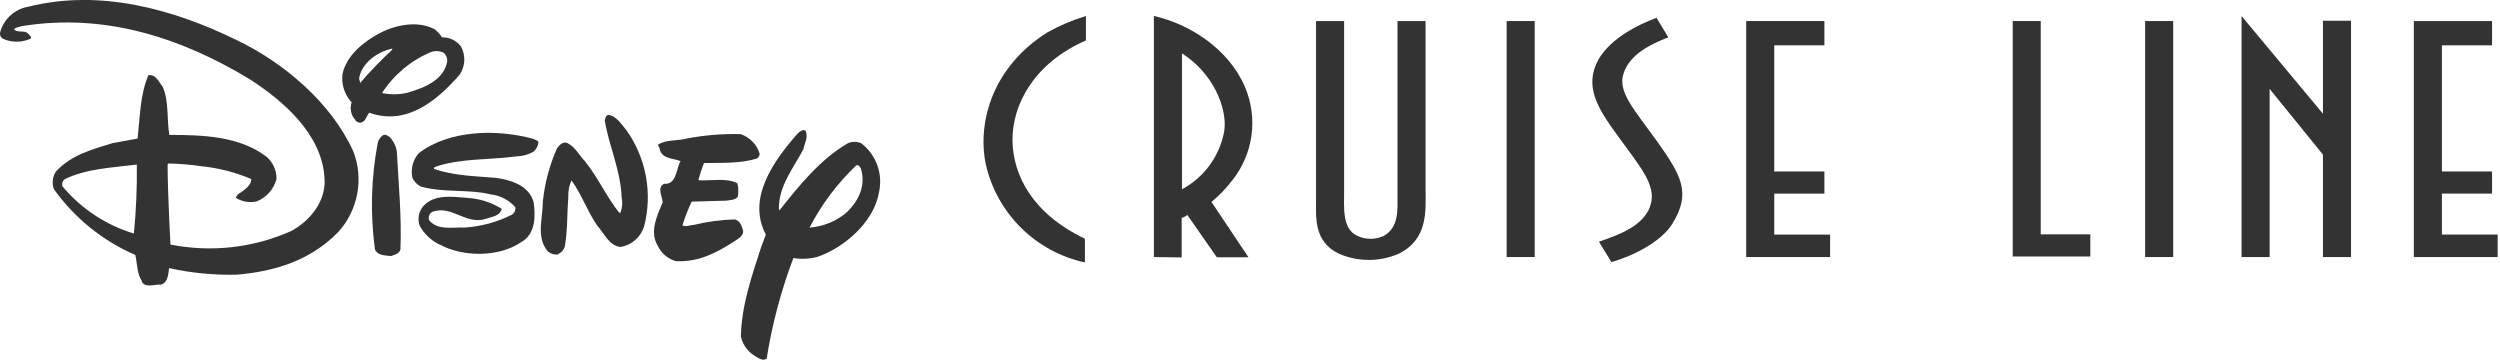<svg width="278" height="40" viewBox="0 0 278 40" fill="none" xmlns="http://www.w3.org/2000/svg">
<g clip-path="url(#clip0_4105_697)">
<path d="M75.261 29.041C77.794 29.164 79.905 27.986 81.893 26.684C82.262 26.438 82.772 26.086 82.605 25.549C82.438 25.013 82.262 24.564 81.725 24.397C80.178 24.441 78.639 24.647 77.135 25.013C76.721 25.013 76.255 25.277 75.886 25.057C76.166 24.154 76.51 23.273 76.915 22.418L80.749 22.313C81.215 22.242 81.708 22.269 82.051 21.873C82.13 21.376 82.113 20.868 81.998 20.378C80.82 19.762 79.122 20.105 77.803 20.052L77.662 20C77.836 19.368 78.041 18.746 78.278 18.135C80.389 18.082 82.236 18.206 84.127 17.643C84.233 17.593 84.322 17.513 84.383 17.413C84.444 17.313 84.474 17.197 84.47 17.08C84.316 16.577 84.044 16.118 83.677 15.742C83.309 15.366 82.858 15.082 82.359 14.916C80.342 14.863 78.325 15.028 76.343 15.409C75.332 15.681 74.1 15.505 73.194 16.068C73.124 16.262 73.37 16.367 73.344 16.534C73.59 17.713 74.865 17.572 75.674 17.915C75.164 18.795 75.261 20.554 73.836 20.439C73.027 20.862 73.66 21.864 73.687 22.506C73.097 23.931 72.192 25.725 73.124 27.3C73.321 27.733 73.613 28.116 73.979 28.42C74.344 28.724 74.773 28.943 75.235 29.059" fill="#333333"/>
<path d="M43.472 28.479C43.859 28.329 44.405 28.233 44.528 27.74C44.678 24.178 44.326 20.546 44.132 16.905C44.049 16.29 43.779 15.716 43.358 15.26C43.138 15.111 42.874 14.891 42.575 15.04C42.3 15.236 42.101 15.523 42.013 15.849C41.265 19.77 41.158 23.785 41.696 27.74C42.013 28.453 42.822 28.373 43.455 28.479" fill="#333333"/>
<path d="M62.094 28.232C62.264 28.156 62.415 28.044 62.538 27.905C62.661 27.765 62.752 27.601 62.806 27.423C63.123 25.664 63.053 23.659 63.193 21.944C63.165 21.295 63.286 20.648 63.545 20.053C64.697 21.645 65.304 23.492 66.412 25.084C67.204 25.963 67.723 27.318 68.998 27.467C69.612 27.366 70.186 27.093 70.652 26.681C71.119 26.269 71.46 25.733 71.637 25.136C72.1 23.322 72.163 21.429 71.821 19.589C71.479 17.748 70.741 16.004 69.658 14.477C69.095 13.835 68.532 12.85 67.617 12.779C67.327 12.902 67.301 13.193 67.248 13.439C67.74 16.262 69.007 18.945 69.121 21.891C69.248 22.477 69.205 23.087 68.998 23.65H68.849C67.397 21.803 66.518 19.763 65.04 17.924C64.398 17.265 63.959 16.324 63.097 15.91C62.604 15.691 62.217 16.13 61.944 16.473C61.121 18.339 60.59 20.321 60.37 22.348C60.37 24.266 59.587 26.324 60.889 27.924C61.051 28.07 61.242 28.178 61.451 28.242C61.659 28.306 61.878 28.324 62.094 28.294" fill="#333333"/>
<path d="M48.902 27.195C51.479 28.602 55.489 28.62 57.943 26.931C59.561 26.052 59.561 24.029 59.341 22.481C58.822 20.617 56.835 20.027 55.19 19.781C52.833 19.588 50.423 19.535 48.286 18.796C48.273 18.779 48.265 18.759 48.261 18.738C48.257 18.717 48.257 18.695 48.262 18.674C48.267 18.653 48.277 18.634 48.29 18.617C48.303 18.6 48.32 18.586 48.339 18.576C51.092 17.591 54.407 17.793 57.354 17.398C58.051 17.388 58.734 17.204 59.341 16.861C59.648 16.586 59.839 16.206 59.878 15.797C59.737 15.559 59.491 15.559 59.289 15.436C55.19 14.328 49.957 14.451 46.571 17.028C46.244 17.399 46.009 17.841 45.885 18.319C45.761 18.798 45.752 19.299 45.859 19.781C46.054 20.195 46.382 20.533 46.791 20.74C49.218 21.452 52.121 21.012 54.575 21.619C55.629 21.737 56.602 22.245 57.301 23.044C57.327 23.206 57.303 23.372 57.235 23.521C57.166 23.669 57.054 23.794 56.914 23.88C55.287 24.695 53.514 25.18 51.699 25.304C50.397 25.234 48.682 25.674 47.723 24.495C47.656 24.316 47.659 24.118 47.73 23.941C47.802 23.763 47.937 23.619 48.11 23.537C50.274 22.798 51.822 25.058 54.038 24.328C54.671 24.108 55.603 24.029 55.797 23.22C54.65 22.509 53.345 22.092 51.998 22.006C50.239 21.866 48.286 21.567 47.055 22.939C46.808 23.235 46.643 23.59 46.575 23.969C46.508 24.348 46.539 24.739 46.668 25.102C47.177 26.019 47.957 26.757 48.902 27.213" fill="#333333"/>
<path d="M15.787 31.274C15.225 30.439 15.268 29.331 15.049 28.354C11.429 26.786 8.304 24.262 6.007 21.054C5.879 20.73 5.832 20.38 5.87 20.033C5.909 19.687 6.031 19.355 6.227 19.067C7.925 17.22 10.255 16.613 12.516 15.918L15.295 15.408C15.568 13.069 15.568 10.518 16.5 8.372C17.309 8.196 17.678 9.155 18.092 9.647C18.804 11.248 18.54 13.359 18.831 15.003C22.665 15.003 26.641 15.153 29.64 17.431C29.994 17.738 30.278 18.119 30.469 18.548C30.66 18.977 30.756 19.442 30.748 19.911C30.599 20.471 30.321 20.987 29.936 21.42C29.551 21.852 29.07 22.188 28.532 22.4C27.741 22.57 26.916 22.428 26.227 22.004C26.264 21.871 26.332 21.748 26.425 21.645C26.518 21.543 26.634 21.464 26.764 21.415C27.256 21.072 27.969 20.535 27.942 19.911C26.183 19.161 24.321 18.68 22.419 18.486C21.198 18.31 19.967 18.207 18.734 18.178L18.637 18.302C18.637 21.274 18.954 27.193 18.954 27.193C23.472 28.092 28.157 27.57 32.366 25.698C34.565 24.52 36.324 22.259 36.078 19.726C35.779 14.968 31.61 11.283 27.775 8.812C20.334 4.3 11.698 1.353 2.305 2.928C2.05 3.051 1.707 3.025 1.566 3.271C1.953 3.711 2.788 3.271 3.184 3.807C3.307 3.957 3.553 4.106 3.404 4.3C2.919 4.523 2.39 4.639 1.856 4.639C1.322 4.639 0.794 4.523 0.308 4.3C0.183 4.222 0.087 4.104 0.038 3.965C-0.012 3.826 -0.013 3.674 0.035 3.535C0.235 2.829 0.63 2.193 1.174 1.701C1.719 1.21 2.391 0.882 3.114 0.755C11.17 -1.276 19.349 1.063 26.227 4.414C31.504 6.921 36.781 11.362 39.27 16.789C39.861 18.293 40.02 19.932 39.729 21.522C39.438 23.111 38.71 24.588 37.626 25.786C34.556 28.952 30.59 30.184 26.324 30.544C23.797 30.604 21.272 30.359 18.804 29.814C18.69 30.5 18.707 31.362 17.925 31.652C17.186 31.582 16.166 32.075 15.761 31.309M14.882 26.032C15.137 23.464 15.248 20.883 15.216 18.302C12.437 18.645 9.569 18.75 7.159 19.946C7.056 20.041 6.981 20.163 6.942 20.298C6.903 20.433 6.902 20.576 6.94 20.711C9.03 23.22 11.814 25.056 14.943 25.988" fill="#333333"/>
<path d="M39.544 13.369C39.293 13.111 39.119 12.789 39.041 12.437C38.964 12.086 38.986 11.72 39.104 11.381C38.715 10.962 38.422 10.463 38.246 9.92C38.069 9.376 38.014 8.8 38.084 8.232C38.506 6.192 40.441 4.626 42.209 3.694C43.977 2.762 46.483 2.243 48.365 3.272C48.671 3.525 48.938 3.821 49.157 4.152C49.568 4.141 49.975 4.23 50.344 4.41C50.713 4.591 51.033 4.858 51.276 5.189C51.532 5.671 51.653 6.213 51.627 6.758C51.601 7.303 51.428 7.83 51.127 8.285C48.568 11.232 45.182 14.011 41.057 12.533C40.731 12.903 40.687 13.518 40.124 13.641C40.007 13.654 39.888 13.635 39.78 13.587C39.672 13.539 39.579 13.464 39.509 13.369M45.428 10.273C47.187 9.754 49.403 8.901 49.746 6.755C49.731 6.424 49.593 6.11 49.359 5.875C49.135 5.765 48.891 5.701 48.642 5.687C48.392 5.673 48.143 5.711 47.908 5.796C45.684 6.732 43.792 8.317 42.481 10.343C43.473 10.552 44.5 10.528 45.481 10.273M40.054 9.217C41.169 7.921 42.358 6.69 43.616 5.532C43.616 5.48 43.616 5.436 43.616 5.409C42.015 5.726 40.203 6.984 39.931 8.725L40.054 9.217Z" fill="#333333"/>
<path d="M82.384 37.37C82.481 33.852 83.615 30.659 84.644 27.467L85.163 26.095C83.043 22.084 85.972 17.959 88.681 14.863C88.945 14.643 89.218 14.353 89.561 14.52C89.93 15.233 89.464 15.919 89.341 16.587C88.215 18.724 86.544 20.712 86.614 23.315L86.685 23.386C88.848 20.642 91.258 17.669 94.301 15.919C94.531 15.823 94.778 15.773 95.027 15.773C95.276 15.773 95.522 15.823 95.752 15.919C96.576 16.544 97.201 17.394 97.554 18.366C97.906 19.337 97.971 20.39 97.74 21.398C97.177 24.714 93.861 27.555 90.862 28.575C90 28.795 89.103 28.837 88.224 28.698C86.85 32.318 85.854 36.07 85.251 39.894C84.706 40.22 84.213 39.701 83.747 39.454C83.038 38.962 82.547 38.215 82.375 37.37M93.976 23.764C95.427 22.489 96.333 20.695 95.735 18.76C95.638 18.557 95.515 18.337 95.242 18.364C93.126 20.373 91.361 22.721 90.018 25.312C91.462 25.201 92.84 24.663 93.976 23.764Z" fill="#333333"/>
<path d="M149.465 21.241C149.465 23.158 149.228 25.462 150.969 26.245C151.423 26.449 151.914 26.554 152.412 26.554C152.909 26.554 153.4 26.449 153.854 26.245C155.613 25.26 155.402 23.255 155.402 21.504V2.34H158.524V20.977C158.524 23.316 158.876 26.579 155.516 28.224C154.473 28.672 153.349 28.903 152.214 28.903C151.078 28.903 149.954 28.672 148.911 28.224C146.07 26.878 146.343 24.178 146.343 22.138V2.34H149.465V21.241Z" fill="#333333"/>
<path d="M167.539 3.228V2.34H170.661V28.584H167.539V3.228Z" fill="#333333"/>
<path d="M183.457 23.025C184.205 21.143 182.982 19.366 181.522 17.326L179.86 15.057C177.643 12.023 176.104 9.551 177.767 6.587C179.112 4.256 182.164 2.735 184.205 1.979L185.515 4.151C183.378 4.978 181.285 6.068 180.572 8.073C179.983 9.683 180.968 11.204 182.472 13.271L184.363 15.848C186.931 19.498 188.083 21.442 185.99 24.837C184.803 26.842 181.636 28.452 179.191 29.146L177.802 26.877C179.895 26.147 182.586 25.233 183.457 23.06" fill="#333333"/>
<path d="M202.874 21.531H197.298V26.087H203.507V28.584H197.298H194.176V3.228V2.34H202.874V4.354V5.04H197.298V19.068H202.874V21.531Z" fill="#333333"/>
<path d="M268.418 2.34V3.228V28.584H271.54H277.741V26.078H271.54V21.531H277.116V19.068H271.54V5.04H277.116V4.354V2.34H268.418Z" fill="#333333"/>
<path d="M238.539 3.228V2.34H241.661V28.584H238.539V3.228Z" fill="#333333"/>
<path d="M258.312 20.088V17.194L252.384 9.885V10.87V28.091V28.584H249.262V2.542V1.785L258.312 12.647V2.304H260.845H261.434V28.584H258.312V20.088Z" fill="#333333"/>
<path d="M120.756 4.495C115.004 7.01 112.55 11.601 112.586 15.665C112.665 19.499 114.811 23.765 120.642 26.544V29.183C117.952 28.6 115.485 27.26 113.531 25.322C111.577 23.383 110.217 20.927 109.613 18.242C108.663 13.58 110.369 7.433 116.473 3.598C117.831 2.839 119.267 2.228 120.756 1.777V4.495Z" fill="#333333"/>
<path d="M128.312 28.585V1.777C132.27 2.657 136.694 5.462 138.471 9.746C139.174 11.428 139.413 13.269 139.164 15.075C138.915 16.882 138.187 18.588 137.055 20.018C136.373 20.919 135.588 21.737 134.715 22.455L138.831 28.611H135.313L132.033 23.906C131.846 24.056 131.631 24.167 131.4 24.231V28.629L128.312 28.585ZM131.435 21.047C132.659 20.392 133.718 19.467 134.533 18.343C135.348 17.218 135.898 15.924 136.14 14.557C136.501 12.059 134.918 8.136 131.435 5.937V21.047Z" fill="#333333"/>
<path d="M232.444 26.06V28.523H226.93H223.816V3.228V2.34H226.93V26.06H232.444Z" fill="#333333"/>
</g>
<defs>
<clipPath id="clip0_4105_697">
<rect width="277.74" height="40" fill="white"/>
</clipPath>
</defs>
</svg>
